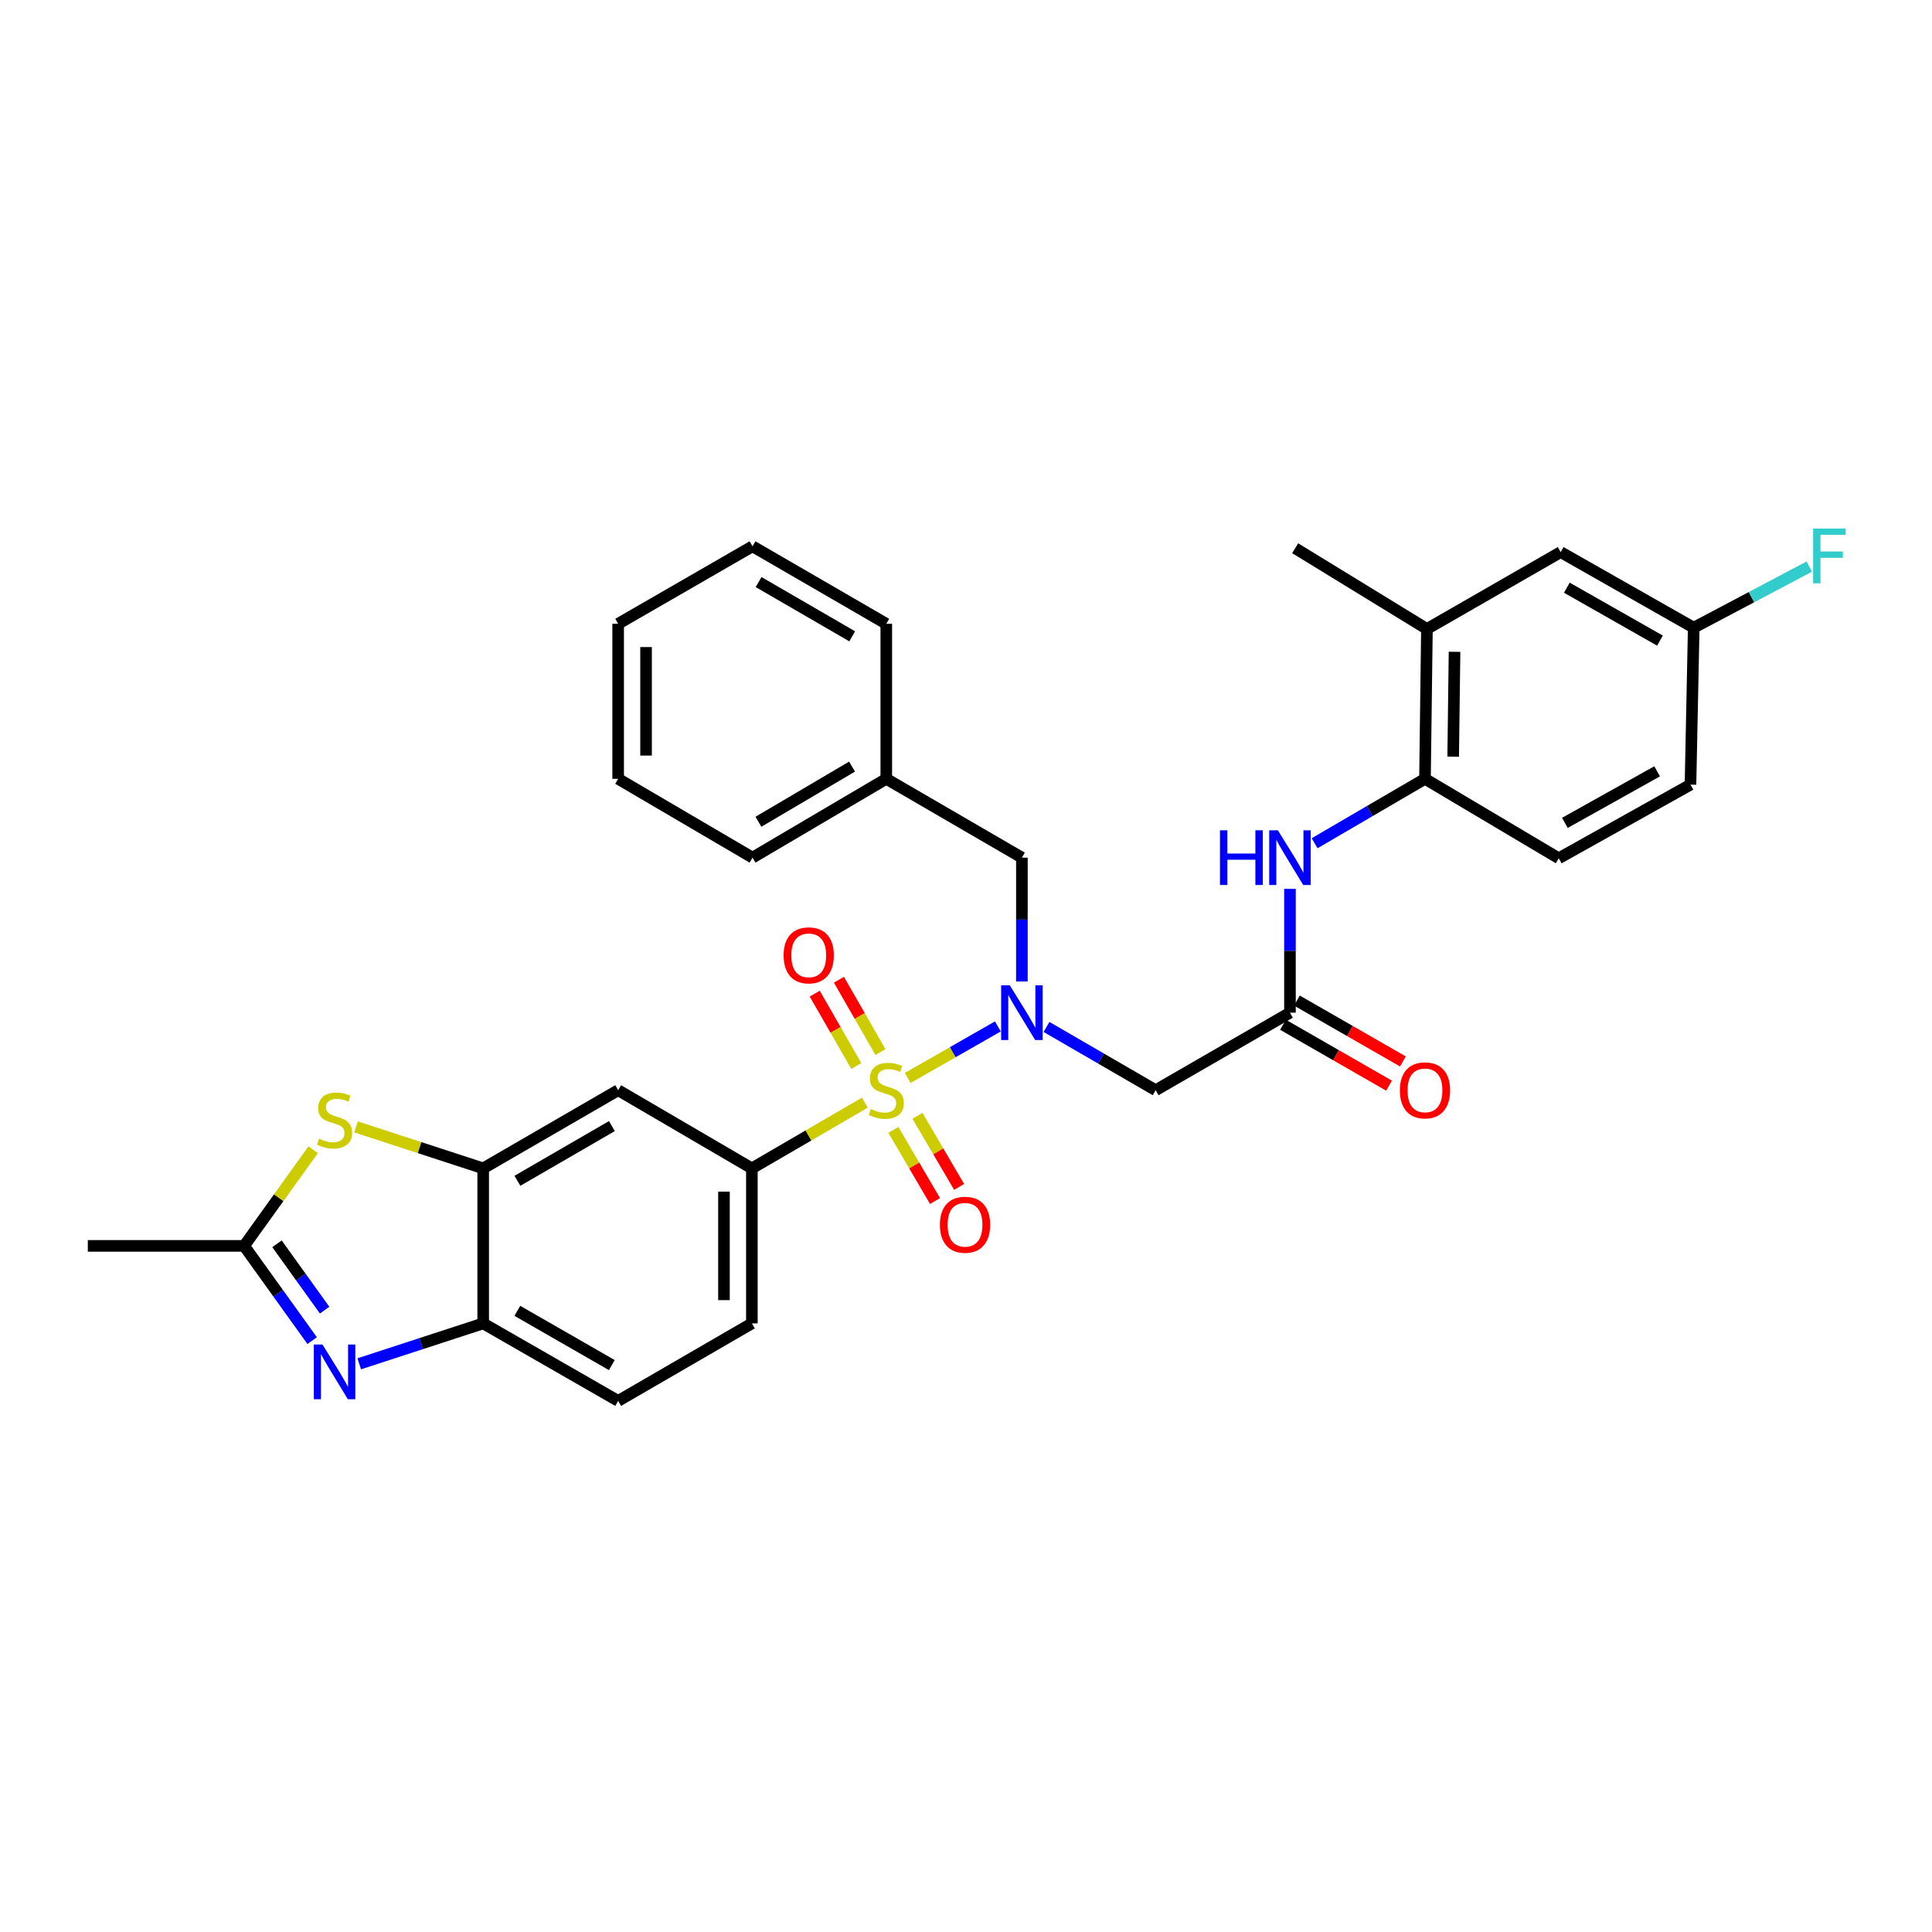 <?xml version='1.0' encoding='iso-8859-1'?>
<svg version='1.1' baseProfile='full'
              xmlns='http://www.w3.org/2000/svg'
                      xmlns:rdkit='http://www.rdkit.org/xml'
                      xmlns:xlink='http://www.w3.org/1999/xlink'
                  xml:space='preserve'
width='1000px' height='1000px' viewBox='0 0 1000 1000'>
<!-- END OF HEADER -->
<rect style='opacity:1.0;fill:#FFFFFF;stroke:none' width='1000' height='1000' x='0' y='0'> </rect>
<path class='bond-0' d='M 469.838,557.944 L 493.164,544.608' style='fill:none;fill-rule:evenodd;stroke:#CCCC00;stroke-width:6px;stroke-linecap:butt;stroke-linejoin:miter;stroke-opacity:1' />
<path class='bond-0' d='M 493.164,544.608 L 516.489,531.272' style='fill:none;fill-rule:evenodd;stroke:#0000FF;stroke-width:6px;stroke-linecap:butt;stroke-linejoin:miter;stroke-opacity:1' />
<path class='bond-2' d='M 447.645,570.741 L 418.407,587.743' style='fill:none;fill-rule:evenodd;stroke:#CCCC00;stroke-width:6px;stroke-linecap:butt;stroke-linejoin:miter;stroke-opacity:1' />
<path class='bond-2' d='M 418.407,587.743 L 389.169,604.745' style='fill:none;fill-rule:evenodd;stroke:#000000;stroke-width:6px;stroke-linecap:butt;stroke-linejoin:miter;stroke-opacity:1' />
<path class='bond-12' d='M 462.407,584.838 L 473.192,603.244' style='fill:none;fill-rule:evenodd;stroke:#CCCC00;stroke-width:6px;stroke-linecap:butt;stroke-linejoin:miter;stroke-opacity:1' />
<path class='bond-12' d='M 473.192,603.244 L 483.978,621.649' style='fill:none;fill-rule:evenodd;stroke:#FF0000;stroke-width:6px;stroke-linecap:butt;stroke-linejoin:miter;stroke-opacity:1' />
<path class='bond-12' d='M 474.869,577.535 L 485.655,595.94' style='fill:none;fill-rule:evenodd;stroke:#CCCC00;stroke-width:6px;stroke-linecap:butt;stroke-linejoin:miter;stroke-opacity:1' />
<path class='bond-12' d='M 485.655,595.94 L 496.441,614.346' style='fill:none;fill-rule:evenodd;stroke:#FF0000;stroke-width:6px;stroke-linecap:butt;stroke-linejoin:miter;stroke-opacity:1' />
<path class='bond-13' d='M 455.733,544.559 L 444.98,525.837' style='fill:none;fill-rule:evenodd;stroke:#CCCC00;stroke-width:6px;stroke-linecap:butt;stroke-linejoin:miter;stroke-opacity:1' />
<path class='bond-13' d='M 444.98,525.837 L 434.227,507.115' style='fill:none;fill-rule:evenodd;stroke:#FF0000;stroke-width:6px;stroke-linecap:butt;stroke-linejoin:miter;stroke-opacity:1' />
<path class='bond-13' d='M 443.207,551.754 L 432.454,533.032' style='fill:none;fill-rule:evenodd;stroke:#CCCC00;stroke-width:6px;stroke-linecap:butt;stroke-linejoin:miter;stroke-opacity:1' />
<path class='bond-13' d='M 432.454,533.032 L 421.701,514.309' style='fill:none;fill-rule:evenodd;stroke:#FF0000;stroke-width:6px;stroke-linecap:butt;stroke-linejoin:miter;stroke-opacity:1' />
<path class='bond-6' d='M 541.671,531.544 L 569.916,547.918' style='fill:none;fill-rule:evenodd;stroke:#0000FF;stroke-width:6px;stroke-linecap:butt;stroke-linejoin:miter;stroke-opacity:1' />
<path class='bond-6' d='M 569.916,547.918 L 598.161,564.291' style='fill:none;fill-rule:evenodd;stroke:#000000;stroke-width:6px;stroke-linecap:butt;stroke-linejoin:miter;stroke-opacity:1' />
<path class='bond-15' d='M 528.931,507.993 L 528.931,475.951' style='fill:none;fill-rule:evenodd;stroke:#0000FF;stroke-width:6px;stroke-linecap:butt;stroke-linejoin:miter;stroke-opacity:1' />
<path class='bond-15' d='M 528.931,475.951 L 528.931,443.91' style='fill:none;fill-rule:evenodd;stroke:#000000;stroke-width:6px;stroke-linecap:butt;stroke-linejoin:miter;stroke-opacity:1' />
<path class='bond-1' d='M 185.941,705.909 L 218.019,695.448' style='fill:none;fill-rule:evenodd;stroke:#0000FF;stroke-width:6px;stroke-linecap:butt;stroke-linejoin:miter;stroke-opacity:1' />
<path class='bond-1' d='M 218.019,695.448 L 250.097,684.986' style='fill:none;fill-rule:evenodd;stroke:#000000;stroke-width:6px;stroke-linecap:butt;stroke-linejoin:miter;stroke-opacity:1' />
<path class='bond-33' d='M 161.571,693.905 L 143.966,669.387' style='fill:none;fill-rule:evenodd;stroke:#0000FF;stroke-width:6px;stroke-linecap:butt;stroke-linejoin:miter;stroke-opacity:1' />
<path class='bond-33' d='M 143.966,669.387 L 126.362,644.869' style='fill:none;fill-rule:evenodd;stroke:#000000;stroke-width:6px;stroke-linecap:butt;stroke-linejoin:miter;stroke-opacity:1' />
<path class='bond-33' d='M 168.023,678.125 L 155.7,660.962' style='fill:none;fill-rule:evenodd;stroke:#0000FF;stroke-width:6px;stroke-linecap:butt;stroke-linejoin:miter;stroke-opacity:1' />
<path class='bond-33' d='M 155.7,660.962 L 143.376,643.8' style='fill:none;fill-rule:evenodd;stroke:#000000;stroke-width:6px;stroke-linecap:butt;stroke-linejoin:miter;stroke-opacity:1' />
<path class='bond-9' d='M 389.169,604.745 L 319.954,564.291' style='fill:none;fill-rule:evenodd;stroke:#000000;stroke-width:6px;stroke-linecap:butt;stroke-linejoin:miter;stroke-opacity:1' />
<path class='bond-16' d='M 389.169,604.745 L 389.169,684.986' style='fill:none;fill-rule:evenodd;stroke:#000000;stroke-width:6px;stroke-linecap:butt;stroke-linejoin:miter;stroke-opacity:1' />
<path class='bond-16' d='M 374.724,616.781 L 374.724,672.95' style='fill:none;fill-rule:evenodd;stroke:#000000;stroke-width:6px;stroke-linecap:butt;stroke-linejoin:miter;stroke-opacity:1' />
<path class='bond-3' d='M 184.281,583.28 L 217.189,594.012' style='fill:none;fill-rule:evenodd;stroke:#CCCC00;stroke-width:6px;stroke-linecap:butt;stroke-linejoin:miter;stroke-opacity:1' />
<path class='bond-3' d='M 217.189,594.012 L 250.097,604.745' style='fill:none;fill-rule:evenodd;stroke:#000000;stroke-width:6px;stroke-linecap:butt;stroke-linejoin:miter;stroke-opacity:1' />
<path class='bond-4' d='M 162.092,595.102 L 144.227,619.986' style='fill:none;fill-rule:evenodd;stroke:#CCCC00;stroke-width:6px;stroke-linecap:butt;stroke-linejoin:miter;stroke-opacity:1' />
<path class='bond-4' d='M 144.227,619.986 L 126.362,644.869' style='fill:none;fill-rule:evenodd;stroke:#000000;stroke-width:6px;stroke-linecap:butt;stroke-linejoin:miter;stroke-opacity:1' />
<path class='bond-25' d='M 126.362,644.869 L 45.455,644.869' style='fill:none;fill-rule:evenodd;stroke:#000000;stroke-width:6px;stroke-linecap:butt;stroke-linejoin:miter;stroke-opacity:1' />
<path class='bond-5' d='M 250.097,604.745 L 319.954,564.291' style='fill:none;fill-rule:evenodd;stroke:#000000;stroke-width:6px;stroke-linecap:butt;stroke-linejoin:miter;stroke-opacity:1' />
<path class='bond-5' d='M 267.815,611.177 L 316.714,582.86' style='fill:none;fill-rule:evenodd;stroke:#000000;stroke-width:6px;stroke-linecap:butt;stroke-linejoin:miter;stroke-opacity:1' />
<path class='bond-32' d='M 250.097,604.745 L 250.097,684.986' style='fill:none;fill-rule:evenodd;stroke:#000000;stroke-width:6px;stroke-linecap:butt;stroke-linejoin:miter;stroke-opacity:1' />
<path class='bond-7' d='M 598.161,564.291 L 667.681,524.159' style='fill:none;fill-rule:evenodd;stroke:#000000;stroke-width:6px;stroke-linecap:butt;stroke-linejoin:miter;stroke-opacity:1' />
<path class='bond-10' d='M 667.681,524.159 L 667.681,492.118' style='fill:none;fill-rule:evenodd;stroke:#000000;stroke-width:6px;stroke-linecap:butt;stroke-linejoin:miter;stroke-opacity:1' />
<path class='bond-10' d='M 667.681,492.118 L 667.681,460.076' style='fill:none;fill-rule:evenodd;stroke:#0000FF;stroke-width:6px;stroke-linecap:butt;stroke-linejoin:miter;stroke-opacity:1' />
<path class='bond-17' d='M 664.085,530.422 L 691.522,546.177' style='fill:none;fill-rule:evenodd;stroke:#000000;stroke-width:6px;stroke-linecap:butt;stroke-linejoin:miter;stroke-opacity:1' />
<path class='bond-17' d='M 691.522,546.177 L 718.959,561.933' style='fill:none;fill-rule:evenodd;stroke:#FF0000;stroke-width:6px;stroke-linecap:butt;stroke-linejoin:miter;stroke-opacity:1' />
<path class='bond-17' d='M 671.278,517.896 L 698.715,533.651' style='fill:none;fill-rule:evenodd;stroke:#000000;stroke-width:6px;stroke-linecap:butt;stroke-linejoin:miter;stroke-opacity:1' />
<path class='bond-17' d='M 698.715,533.651 L 726.152,549.406' style='fill:none;fill-rule:evenodd;stroke:#FF0000;stroke-width:6px;stroke-linecap:butt;stroke-linejoin:miter;stroke-opacity:1' />
<path class='bond-8' d='M 250.097,684.986 L 319.954,725.11' style='fill:none;fill-rule:evenodd;stroke:#000000;stroke-width:6px;stroke-linecap:butt;stroke-linejoin:miter;stroke-opacity:1' />
<path class='bond-8' d='M 267.771,678.479 L 316.67,706.566' style='fill:none;fill-rule:evenodd;stroke:#000000;stroke-width:6px;stroke-linecap:butt;stroke-linejoin:miter;stroke-opacity:1' />
<path class='bond-11' d='M 680.444,436.461 L 709.007,419.79' style='fill:none;fill-rule:evenodd;stroke:#0000FF;stroke-width:6px;stroke-linecap:butt;stroke-linejoin:miter;stroke-opacity:1' />
<path class='bond-11' d='M 709.007,419.79 L 737.57,403.119' style='fill:none;fill-rule:evenodd;stroke:#000000;stroke-width:6px;stroke-linecap:butt;stroke-linejoin:miter;stroke-opacity:1' />
<path class='bond-14' d='M 737.57,403.119 L 738.573,325.551' style='fill:none;fill-rule:evenodd;stroke:#000000;stroke-width:6px;stroke-linecap:butt;stroke-linejoin:miter;stroke-opacity:1' />
<path class='bond-14' d='M 752.164,391.671 L 752.866,337.373' style='fill:none;fill-rule:evenodd;stroke:#000000;stroke-width:6px;stroke-linecap:butt;stroke-linejoin:miter;stroke-opacity:1' />
<path class='bond-20' d='M 737.57,403.119 L 806.801,444.247' style='fill:none;fill-rule:evenodd;stroke:#000000;stroke-width:6px;stroke-linecap:butt;stroke-linejoin:miter;stroke-opacity:1' />
<path class='bond-18' d='M 738.573,325.551 L 807.804,285.763' style='fill:none;fill-rule:evenodd;stroke:#000000;stroke-width:6px;stroke-linecap:butt;stroke-linejoin:miter;stroke-opacity:1' />
<path class='bond-26' d='M 738.573,325.551 L 670.378,283.765' style='fill:none;fill-rule:evenodd;stroke:#000000;stroke-width:6px;stroke-linecap:butt;stroke-linejoin:miter;stroke-opacity:1' />
<path class='bond-22' d='M 528.931,443.91 L 458.737,403.119' style='fill:none;fill-rule:evenodd;stroke:#000000;stroke-width:6px;stroke-linecap:butt;stroke-linejoin:miter;stroke-opacity:1' />
<path class='bond-19' d='M 389.169,684.986 L 319.954,725.11' style='fill:none;fill-rule:evenodd;stroke:#000000;stroke-width:6px;stroke-linecap:butt;stroke-linejoin:miter;stroke-opacity:1' />
<path class='bond-35' d='M 807.804,285.763 L 876.666,324.893' style='fill:none;fill-rule:evenodd;stroke:#000000;stroke-width:6px;stroke-linecap:butt;stroke-linejoin:miter;stroke-opacity:1' />
<path class='bond-35' d='M 810.997,304.192 L 859.2,331.582' style='fill:none;fill-rule:evenodd;stroke:#000000;stroke-width:6px;stroke-linecap:butt;stroke-linejoin:miter;stroke-opacity:1' />
<path class='bond-23' d='M 806.801,444.247 L 874.996,406.129' style='fill:none;fill-rule:evenodd;stroke:#000000;stroke-width:6px;stroke-linecap:butt;stroke-linejoin:miter;stroke-opacity:1' />
<path class='bond-23' d='M 809.982,425.92 L 857.719,399.238' style='fill:none;fill-rule:evenodd;stroke:#000000;stroke-width:6px;stroke-linecap:butt;stroke-linejoin:miter;stroke-opacity:1' />
<path class='bond-21' d='M 876.666,324.893 L 874.996,406.129' style='fill:none;fill-rule:evenodd;stroke:#000000;stroke-width:6px;stroke-linecap:butt;stroke-linejoin:miter;stroke-opacity:1' />
<path class='bond-24' d='M 876.666,324.893 L 906.576,309.078' style='fill:none;fill-rule:evenodd;stroke:#000000;stroke-width:6px;stroke-linecap:butt;stroke-linejoin:miter;stroke-opacity:1' />
<path class='bond-24' d='M 906.576,309.078 L 936.485,293.263' style='fill:none;fill-rule:evenodd;stroke:#33CCCC;stroke-width:6px;stroke-linecap:butt;stroke-linejoin:miter;stroke-opacity:1' />
<path class='bond-27' d='M 458.737,403.119 L 389.506,443.91' style='fill:none;fill-rule:evenodd;stroke:#000000;stroke-width:6px;stroke-linecap:butt;stroke-linejoin:miter;stroke-opacity:1' />
<path class='bond-27' d='M 441.02,396.793 L 392.558,425.346' style='fill:none;fill-rule:evenodd;stroke:#000000;stroke-width:6px;stroke-linecap:butt;stroke-linejoin:miter;stroke-opacity:1' />
<path class='bond-28' d='M 458.737,403.119 L 458.737,322.878' style='fill:none;fill-rule:evenodd;stroke:#000000;stroke-width:6px;stroke-linecap:butt;stroke-linejoin:miter;stroke-opacity:1' />
<path class='bond-29' d='M 389.506,443.91 L 319.954,403.119' style='fill:none;fill-rule:evenodd;stroke:#000000;stroke-width:6px;stroke-linecap:butt;stroke-linejoin:miter;stroke-opacity:1' />
<path class='bond-30' d='M 458.737,322.878 L 389.506,282.762' style='fill:none;fill-rule:evenodd;stroke:#000000;stroke-width:6px;stroke-linecap:butt;stroke-linejoin:miter;stroke-opacity:1' />
<path class='bond-30' d='M 441.11,329.359 L 392.648,301.278' style='fill:none;fill-rule:evenodd;stroke:#000000;stroke-width:6px;stroke-linecap:butt;stroke-linejoin:miter;stroke-opacity:1' />
<path class='bond-34' d='M 319.954,403.119 L 319.954,322.878' style='fill:none;fill-rule:evenodd;stroke:#000000;stroke-width:6px;stroke-linecap:butt;stroke-linejoin:miter;stroke-opacity:1' />
<path class='bond-34' d='M 334.399,391.083 L 334.399,334.915' style='fill:none;fill-rule:evenodd;stroke:#000000;stroke-width:6px;stroke-linecap:butt;stroke-linejoin:miter;stroke-opacity:1' />
<path class='bond-31' d='M 389.506,282.762 L 319.954,322.878' style='fill:none;fill-rule:evenodd;stroke:#000000;stroke-width:6px;stroke-linecap:butt;stroke-linejoin:miter;stroke-opacity:1' />
<path  class='atom-0' d='M 450.737 574.011
Q 451.057 574.131, 452.377 574.691
Q 453.697 575.251, 455.137 575.611
Q 456.617 575.931, 458.057 575.931
Q 460.737 575.931, 462.297 574.651
Q 463.857 573.331, 463.857 571.051
Q 463.857 569.491, 463.057 568.531
Q 462.297 567.571, 461.097 567.051
Q 459.897 566.531, 457.897 565.931
Q 455.377 565.171, 453.857 564.451
Q 452.377 563.731, 451.297 562.211
Q 450.257 560.691, 450.257 558.131
Q 450.257 554.571, 452.657 552.371
Q 455.097 550.171, 459.897 550.171
Q 463.177 550.171, 466.897 551.731
L 465.977 554.811
Q 462.577 553.411, 460.017 553.411
Q 457.257 553.411, 455.737 554.571
Q 454.217 555.691, 454.257 557.651
Q 454.257 559.171, 455.017 560.091
Q 455.817 561.011, 456.937 561.531
Q 458.097 562.051, 460.017 562.651
Q 462.577 563.451, 464.097 564.251
Q 465.617 565.051, 466.697 566.691
Q 467.817 568.291, 467.817 571.051
Q 467.817 574.971, 465.177 577.091
Q 462.577 579.171, 458.217 579.171
Q 455.697 579.171, 453.777 578.611
Q 451.897 578.091, 449.657 577.171
L 450.737 574.011
' fill='#CCCC00'/>
<path  class='atom-1' d='M 522.671 509.999
L 531.951 524.999
Q 532.871 526.479, 534.351 529.159
Q 535.831 531.839, 535.911 531.999
L 535.911 509.999
L 539.671 509.999
L 539.671 538.319
L 535.791 538.319
L 525.831 521.919
Q 524.671 519.999, 523.431 517.799
Q 522.231 515.599, 521.871 514.919
L 521.871 538.319
L 518.191 538.319
L 518.191 509.999
L 522.671 509.999
' fill='#0000FF'/>
<path  class='atom-2' d='M 166.919 695.912
L 176.199 710.912
Q 177.119 712.392, 178.599 715.072
Q 180.079 717.752, 180.159 717.912
L 180.159 695.912
L 183.919 695.912
L 183.919 724.232
L 180.039 724.232
L 170.079 707.832
Q 168.919 705.912, 167.679 703.712
Q 166.479 701.512, 166.119 700.832
L 166.119 724.232
L 162.439 724.232
L 162.439 695.912
L 166.919 695.912
' fill='#0000FF'/>
<path  class='atom-4' d='M 165.179 589.379
Q 165.499 589.499, 166.819 590.059
Q 168.139 590.619, 169.579 590.979
Q 171.059 591.299, 172.499 591.299
Q 175.179 591.299, 176.739 590.019
Q 178.299 588.699, 178.299 586.419
Q 178.299 584.859, 177.499 583.899
Q 176.739 582.939, 175.539 582.419
Q 174.339 581.899, 172.339 581.299
Q 169.819 580.539, 168.299 579.819
Q 166.819 579.099, 165.739 577.579
Q 164.699 576.059, 164.699 573.499
Q 164.699 569.939, 167.099 567.739
Q 169.539 565.539, 174.339 565.539
Q 177.619 565.539, 181.339 567.099
L 180.419 570.179
Q 177.019 568.779, 174.459 568.779
Q 171.699 568.779, 170.179 569.939
Q 168.659 571.059, 168.699 573.019
Q 168.699 574.539, 169.459 575.459
Q 170.259 576.379, 171.379 576.899
Q 172.539 577.419, 174.459 578.019
Q 177.019 578.819, 178.539 579.619
Q 180.059 580.419, 181.139 582.059
Q 182.259 583.659, 182.259 586.419
Q 182.259 590.339, 179.619 592.459
Q 177.019 594.539, 172.659 594.539
Q 170.139 594.539, 168.219 593.979
Q 166.339 593.459, 164.099 592.539
L 165.179 589.379
' fill='#CCCC00'/>
<path  class='atom-11' d='M 631.461 429.75
L 635.301 429.75
L 635.301 441.79
L 649.781 441.79
L 649.781 429.75
L 653.621 429.75
L 653.621 458.07
L 649.781 458.07
L 649.781 444.99
L 635.301 444.99
L 635.301 458.07
L 631.461 458.07
L 631.461 429.75
' fill='#0000FF'/>
<path  class='atom-11' d='M 661.421 429.75
L 670.701 444.75
Q 671.621 446.23, 673.101 448.91
Q 674.581 451.59, 674.661 451.75
L 674.661 429.75
L 678.421 429.75
L 678.421 458.07
L 674.541 458.07
L 664.581 441.67
Q 663.421 439.75, 662.181 437.55
Q 660.981 435.35, 660.621 434.67
L 660.621 458.07
L 656.941 458.07
L 656.941 429.75
L 661.421 429.75
' fill='#0000FF'/>
<path  class='atom-13' d='M 486.495 633.923
Q 486.495 627.123, 489.855 623.323
Q 493.215 619.523, 499.495 619.523
Q 505.775 619.523, 509.135 623.323
Q 512.495 627.123, 512.495 633.923
Q 512.495 640.803, 509.095 644.723
Q 505.695 648.603, 499.495 648.603
Q 493.255 648.603, 489.855 644.723
Q 486.495 640.843, 486.495 633.923
M 499.495 645.403
Q 503.815 645.403, 506.135 642.523
Q 508.495 639.603, 508.495 633.923
Q 508.495 628.363, 506.135 625.563
Q 503.815 622.723, 499.495 622.723
Q 495.175 622.723, 492.815 625.523
Q 490.495 628.323, 490.495 633.923
Q 490.495 639.643, 492.815 642.523
Q 495.175 645.403, 499.495 645.403
' fill='#FF0000'/>
<path  class='atom-14' d='M 405.596 494.483
Q 405.596 487.683, 408.956 483.883
Q 412.316 480.083, 418.596 480.083
Q 424.876 480.083, 428.236 483.883
Q 431.596 487.683, 431.596 494.483
Q 431.596 501.363, 428.196 505.283
Q 424.796 509.163, 418.596 509.163
Q 412.356 509.163, 408.956 505.283
Q 405.596 501.403, 405.596 494.483
M 418.596 505.963
Q 422.916 505.963, 425.236 503.083
Q 427.596 500.163, 427.596 494.483
Q 427.596 488.923, 425.236 486.123
Q 422.916 483.283, 418.596 483.283
Q 414.276 483.283, 411.916 486.083
Q 409.596 488.883, 409.596 494.483
Q 409.596 500.203, 411.916 503.083
Q 414.276 505.963, 418.596 505.963
' fill='#FF0000'/>
<path  class='atom-18' d='M 724.57 564.371
Q 724.57 557.571, 727.93 553.771
Q 731.29 549.971, 737.57 549.971
Q 743.85 549.971, 747.21 553.771
Q 750.57 557.571, 750.57 564.371
Q 750.57 571.251, 747.17 575.171
Q 743.77 579.051, 737.57 579.051
Q 731.33 579.051, 727.93 575.171
Q 724.57 571.291, 724.57 564.371
M 737.57 575.851
Q 741.89 575.851, 744.21 572.971
Q 746.57 570.051, 746.57 564.371
Q 746.57 558.811, 744.21 556.011
Q 741.89 553.171, 737.57 553.171
Q 733.25 553.171, 730.89 555.971
Q 728.57 558.771, 728.57 564.371
Q 728.57 570.091, 730.89 572.971
Q 733.25 575.851, 737.57 575.851
' fill='#FF0000'/>
<path  class='atom-25' d='M 938.471 273.601
L 955.311 273.601
L 955.311 276.841
L 942.271 276.841
L 942.271 285.441
L 953.871 285.441
L 953.871 288.721
L 942.271 288.721
L 942.271 301.921
L 938.471 301.921
L 938.471 273.601
' fill='#33CCCC'/>
</svg>
